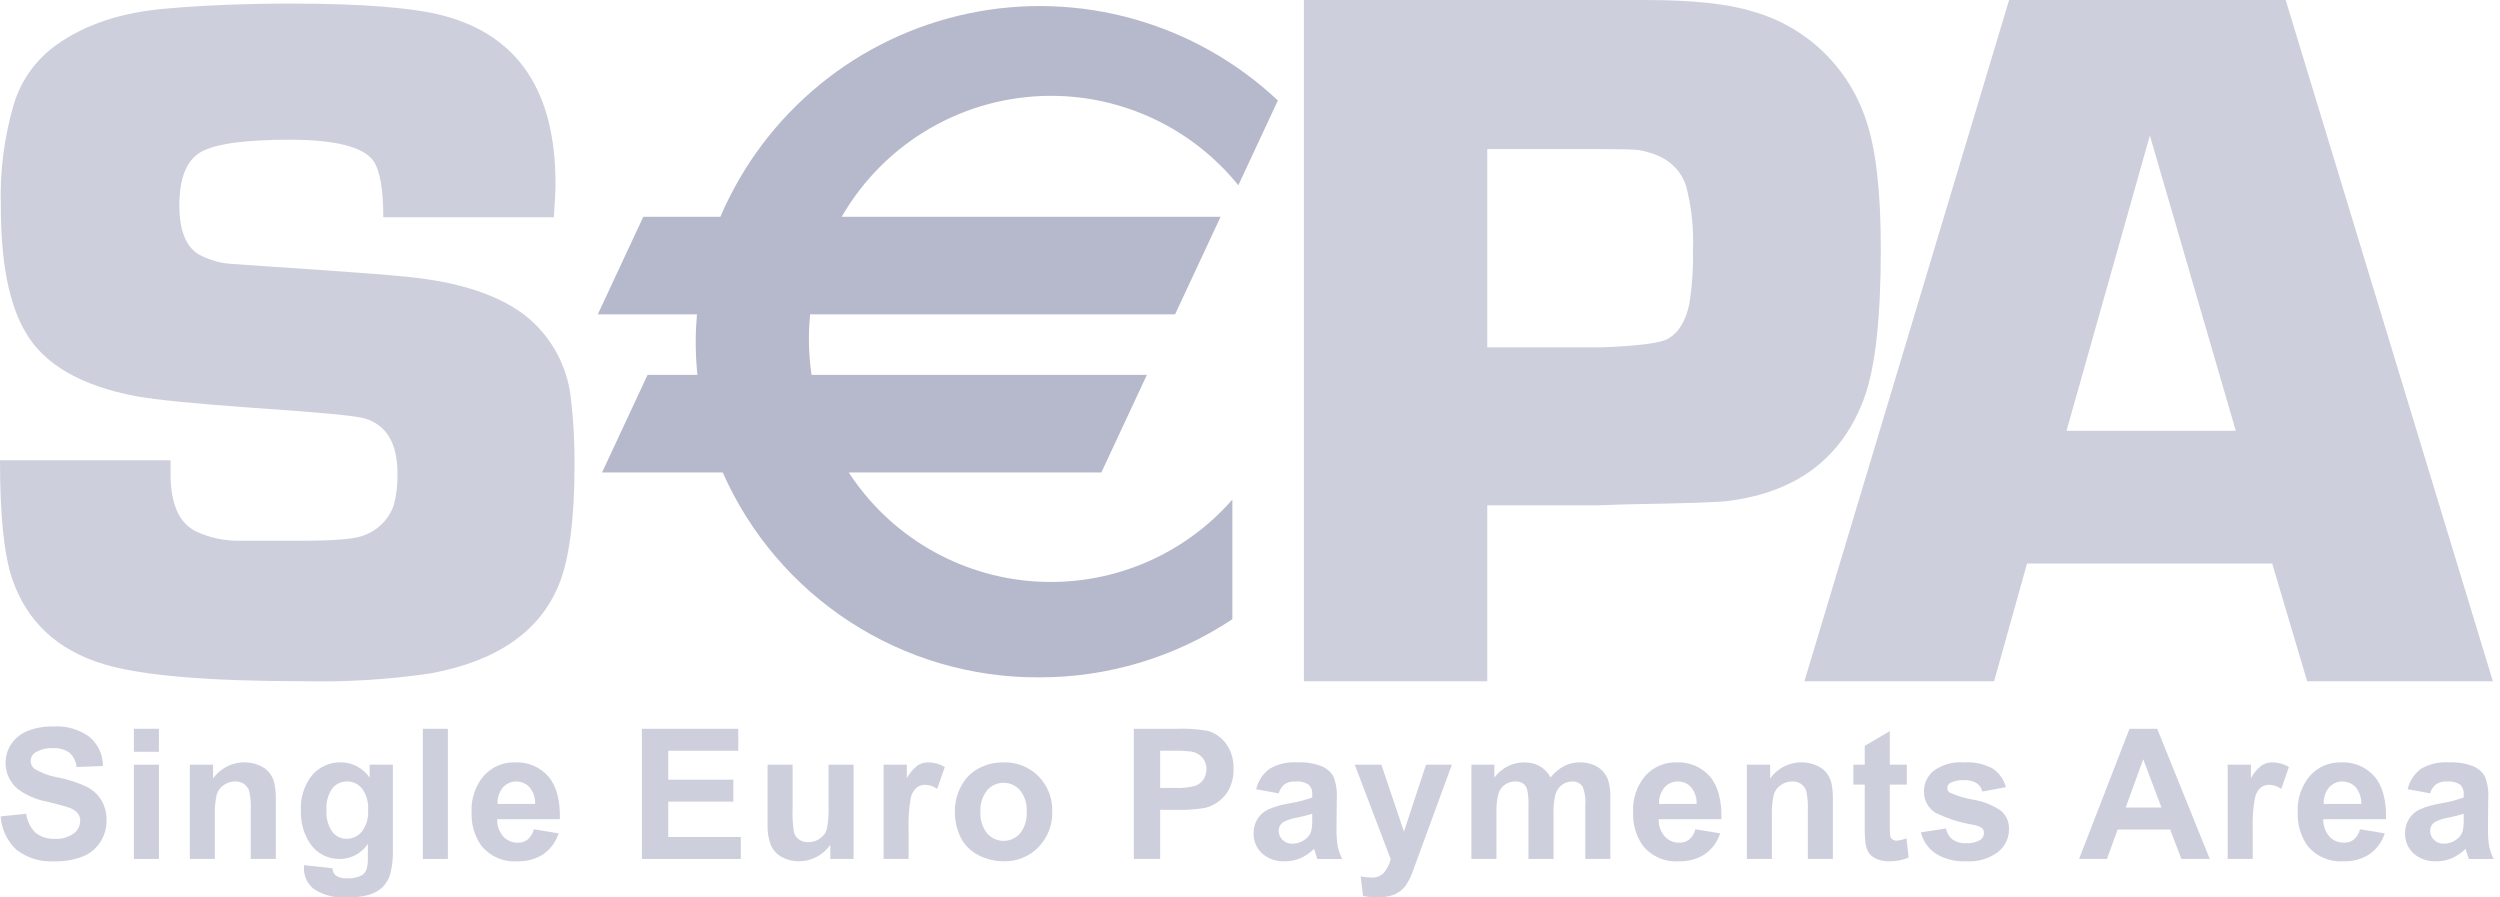 <svg width="117" height="42" viewBox="0 0 117 42" fill="none" xmlns="http://www.w3.org/2000/svg">
<g clip-path="url(#clip0_22058_3270)">
<path opacity="0.2" d="M0.031 38.206L1.228 38.085C1.267 38.423 1.421 38.737 1.666 38.973C1.919 39.173 2.236 39.274 2.557 39.257C2.876 39.28 3.193 39.191 3.453 39.005C3.545 38.936 3.62 38.847 3.672 38.745C3.724 38.643 3.752 38.53 3.754 38.416C3.758 38.281 3.713 38.151 3.628 38.047C3.506 37.922 3.354 37.831 3.186 37.782C3.043 37.733 2.715 37.645 2.204 37.518C1.703 37.427 1.229 37.221 0.82 36.917C0.643 36.767 0.501 36.58 0.404 36.368C0.307 36.157 0.258 35.927 0.261 35.694C0.261 35.385 0.353 35.083 0.525 34.826C0.71 34.549 0.975 34.334 1.285 34.211C1.666 34.06 2.074 33.989 2.483 33.999C3.1 33.954 3.713 34.133 4.209 34.503C4.401 34.671 4.554 34.878 4.659 35.11C4.764 35.342 4.818 35.594 4.818 35.849L3.585 35.897C3.56 35.637 3.439 35.396 3.246 35.221C3.017 35.067 2.743 34.994 2.468 35.014C2.172 34.997 1.878 35.075 1.629 35.235C1.567 35.276 1.517 35.333 1.483 35.399C1.449 35.465 1.432 35.538 1.433 35.613C1.433 35.684 1.45 35.755 1.482 35.819C1.513 35.883 1.559 35.939 1.616 35.983C1.964 36.188 2.347 36.326 2.745 36.389C3.203 36.482 3.648 36.629 4.072 36.827C4.348 36.969 4.58 37.184 4.744 37.448C4.914 37.743 4.999 38.08 4.987 38.421C4.987 38.77 4.886 39.112 4.696 39.404C4.499 39.712 4.211 39.95 3.873 40.086C3.45 40.246 2.999 40.322 2.546 40.309C1.909 40.351 1.278 40.16 0.771 39.772C0.333 39.363 0.069 38.803 0.031 38.206Z" fill="#0D1350"/>
<path opacity="0.2" d="M6.266 35.183V34.107H7.438V35.183H6.266ZM6.266 40.199V35.788H7.438V40.199H6.266Z" fill="#0D1350"/>
<path opacity="0.2" d="M12.908 40.198H11.735V37.942C11.752 37.631 11.727 37.32 11.661 37.016C11.617 36.883 11.532 36.769 11.419 36.689C11.3 36.609 11.159 36.568 11.015 36.572C10.822 36.57 10.632 36.628 10.473 36.739C10.317 36.845 10.201 37 10.144 37.18C10.069 37.513 10.04 37.855 10.055 38.196V40.198H8.883V35.786H9.971V36.435C10.207 36.102 10.55 35.859 10.942 35.747C11.335 35.635 11.754 35.66 12.131 35.818C12.32 35.893 12.487 36.015 12.615 36.173C12.725 36.319 12.803 36.486 12.843 36.664C12.893 36.923 12.915 37.187 12.908 37.451V40.198Z" fill="#0D1350"/>
<path opacity="0.2" d="M14.229 40.489L15.559 40.634C15.564 40.763 15.619 40.884 15.713 40.973C15.869 41.073 16.053 41.12 16.238 41.105C16.476 41.12 16.713 41.073 16.927 40.968C17.036 40.899 17.118 40.795 17.16 40.673C17.206 40.498 17.224 40.317 17.214 40.137L17.218 39.493C17.074 39.71 16.879 39.889 16.649 40.012C16.419 40.135 16.162 40.199 15.901 40.199C15.621 40.205 15.345 40.139 15.098 40.007C14.851 39.875 14.642 39.682 14.492 39.445C14.207 39.005 14.065 38.487 14.084 37.963C14.042 37.35 14.232 36.743 14.618 36.265C14.784 36.076 14.988 35.926 15.218 35.825C15.447 35.723 15.696 35.673 15.947 35.678C16.214 35.677 16.478 35.742 16.713 35.868C16.95 35.994 17.151 36.176 17.299 36.398V35.787H18.387V39.752C18.402 40.146 18.359 40.541 18.258 40.922C18.189 41.151 18.065 41.36 17.896 41.529C17.717 41.69 17.504 41.808 17.273 41.875C16.953 41.966 16.622 42.008 16.289 42C15.73 42.05 15.169 41.914 14.695 41.612C14.546 41.496 14.426 41.347 14.344 41.177C14.262 41.007 14.222 40.82 14.225 40.631C14.225 40.592 14.226 40.545 14.229 40.489ZM15.28 37.898C15.251 38.262 15.346 38.626 15.551 38.929C15.629 39.031 15.729 39.114 15.845 39.171C15.961 39.227 16.088 39.257 16.216 39.256C16.354 39.257 16.489 39.228 16.613 39.169C16.737 39.111 16.847 39.026 16.934 38.92C17.148 38.636 17.253 38.282 17.227 37.927C17.255 37.564 17.156 37.203 16.946 36.906C16.861 36.8 16.753 36.714 16.63 36.657C16.507 36.599 16.373 36.57 16.237 36.572C16.105 36.57 15.975 36.598 15.855 36.655C15.736 36.712 15.632 36.796 15.551 36.9C15.349 37.191 15.253 37.544 15.28 37.898Z" fill="#0D1350"/>
<path opacity="0.2" d="M19.789 40.199V34.107H20.962V40.199H19.789Z" fill="#0D1350"/>
<path opacity="0.2" d="M24.984 38.809L26.144 39.002C26.018 39.394 25.769 39.735 25.433 39.974C25.072 40.207 24.648 40.323 24.218 40.307C23.893 40.332 23.567 40.276 23.268 40.144C22.97 40.013 22.709 39.809 22.508 39.553C22.203 39.104 22.049 38.569 22.071 38.026C22.034 37.399 22.24 36.781 22.646 36.302C22.829 36.099 23.053 35.938 23.305 35.831C23.555 35.723 23.827 35.671 24.1 35.678C24.392 35.664 24.684 35.715 24.953 35.829C25.223 35.942 25.464 36.114 25.658 36.332C26.039 36.769 26.221 37.437 26.204 38.337H23.267C23.257 38.634 23.359 38.923 23.553 39.148C23.639 39.242 23.744 39.316 23.861 39.366C23.979 39.416 24.105 39.44 24.233 39.437C24.4 39.443 24.565 39.39 24.698 39.288C24.841 39.162 24.941 38.994 24.984 38.809ZM25.044 37.624C25.056 37.339 24.962 37.06 24.781 36.841C24.701 36.755 24.604 36.687 24.496 36.64C24.388 36.594 24.272 36.571 24.154 36.572C24.037 36.574 23.921 36.6 23.815 36.648C23.708 36.697 23.613 36.768 23.535 36.855C23.358 37.071 23.27 37.346 23.288 37.624H25.044Z" fill="#0D1350"/>
<path opacity="0.2" d="M30.041 40.199V34.107H34.55V35.135H31.274V36.489H34.32V37.516H31.274V39.172H34.67V40.199H30.041Z" fill="#0D1350"/>
<path opacity="0.2" d="M38.859 40.199V39.538C38.694 39.775 38.475 39.968 38.22 40.102C37.965 40.236 37.681 40.306 37.393 40.308C37.114 40.312 36.839 40.245 36.593 40.112C36.366 39.991 36.185 39.798 36.081 39.563C35.962 39.251 35.908 38.918 35.922 38.584V35.787H37.095V37.816C37.077 38.198 37.099 38.58 37.159 38.958C37.198 39.092 37.281 39.209 37.394 39.291C37.522 39.377 37.673 39.419 37.827 39.413C38.018 39.416 38.206 39.358 38.363 39.249C38.512 39.151 38.625 39.008 38.687 38.841C38.767 38.45 38.796 38.049 38.775 37.65V35.787H39.947V40.199H38.859Z" fill="#0D1350"/>
<path opacity="0.2" d="M42.524 40.198H41.352V35.787H42.439V36.414C42.566 36.186 42.736 35.985 42.941 35.824C43.091 35.726 43.267 35.675 43.446 35.678C43.718 35.68 43.985 35.756 44.216 35.899L43.86 36.92C43.698 36.805 43.507 36.739 43.309 36.729C43.158 36.725 43.011 36.773 42.891 36.865C42.753 36.996 42.659 37.167 42.622 37.353C42.536 37.842 42.504 38.338 42.524 38.834V40.198Z" fill="#0D1350"/>
<path opacity="0.2" d="M44.689 37.931C44.69 37.536 44.789 37.148 44.976 36.801C45.156 36.447 45.44 36.157 45.788 35.967C46.149 35.773 46.553 35.673 46.963 35.679C47.267 35.669 47.57 35.721 47.852 35.833C48.135 35.946 48.392 36.115 48.605 36.332C48.818 36.55 48.984 36.808 49.094 37.091C49.204 37.375 49.255 37.677 49.246 37.981C49.255 38.288 49.203 38.594 49.092 38.88C48.981 39.166 48.813 39.427 48.599 39.647C48.388 39.864 48.135 40.035 47.855 40.149C47.574 40.263 47.274 40.317 46.971 40.308C46.569 40.309 46.172 40.215 45.813 40.033C45.456 39.859 45.163 39.577 44.976 39.226C44.774 38.825 44.675 38.38 44.689 37.931ZM45.885 37.994C45.861 38.357 45.972 38.717 46.198 39.003C46.294 39.113 46.412 39.201 46.545 39.262C46.678 39.322 46.822 39.353 46.968 39.353C47.114 39.353 47.258 39.322 47.391 39.262C47.524 39.201 47.642 39.113 47.738 39.003C47.964 38.714 48.074 38.351 48.049 37.985C48.073 37.625 47.962 37.268 47.738 36.984C47.642 36.874 47.524 36.786 47.391 36.726C47.258 36.665 47.114 36.634 46.968 36.634C46.822 36.634 46.678 36.665 46.545 36.726C46.412 36.786 46.294 36.874 46.198 36.984C45.972 37.27 45.861 37.63 45.885 37.994Z" fill="#0D1350"/>
<path opacity="0.2" d="M53.062 40.199V34.107H55.036C55.525 34.088 56.015 34.118 56.498 34.199C56.85 34.292 57.159 34.502 57.375 34.795C57.622 35.14 57.747 35.558 57.728 35.982C57.739 36.309 57.669 36.633 57.525 36.926C57.403 37.164 57.226 37.37 57.008 37.526C56.817 37.664 56.6 37.762 56.371 37.815C55.95 37.883 55.523 37.912 55.096 37.903H54.295V40.199H53.062ZM54.295 35.135V36.875H54.967C55.293 36.894 55.62 36.861 55.937 36.779C56.093 36.721 56.227 36.615 56.32 36.478C56.414 36.337 56.462 36.17 56.459 36.001C56.467 35.799 56.397 35.601 56.264 35.449C56.136 35.304 55.962 35.208 55.771 35.177C55.478 35.14 55.183 35.126 54.888 35.135H54.295Z" fill="#0D1350"/>
<path opacity="0.2" d="M59.841 37.129L58.789 36.936C58.877 36.557 59.094 36.221 59.404 35.987C59.796 35.756 60.248 35.648 60.702 35.679C61.099 35.657 61.495 35.72 61.866 35.864C62.09 35.961 62.279 36.125 62.404 36.335C62.533 36.668 62.587 37.025 62.561 37.382L62.549 38.747C62.541 39.035 62.56 39.322 62.605 39.606C62.649 39.812 62.72 40.011 62.815 40.2H61.654C61.623 40.123 61.586 40.01 61.542 39.86C61.522 39.791 61.508 39.746 61.5 39.724C61.316 39.909 61.099 40.057 60.861 40.163C60.631 40.26 60.384 40.31 60.134 40.308C59.742 40.33 59.356 40.197 59.061 39.938C58.933 39.818 58.831 39.673 58.764 39.511C58.696 39.35 58.664 39.176 58.668 39.001C58.664 38.766 58.726 38.534 58.847 38.333C58.966 38.137 59.141 37.98 59.348 37.883C59.645 37.754 59.958 37.662 60.277 37.61C60.664 37.55 61.044 37.453 61.412 37.323V37.205C61.421 37.117 61.411 37.027 61.382 36.943C61.353 36.859 61.306 36.783 61.245 36.718C61.057 36.601 60.835 36.55 60.614 36.573C60.442 36.564 60.272 36.606 60.125 36.697C59.988 36.808 59.889 36.959 59.841 37.129ZM61.412 38.084C61.179 38.156 60.942 38.216 60.703 38.264C60.482 38.298 60.268 38.367 60.069 38.468C59.999 38.512 59.942 38.573 59.902 38.645C59.862 38.718 59.841 38.799 59.841 38.881C59.84 38.961 59.856 39.04 59.888 39.113C59.919 39.187 59.965 39.252 60.023 39.307C60.084 39.367 60.157 39.413 60.237 39.444C60.317 39.475 60.402 39.489 60.488 39.486C60.706 39.484 60.916 39.411 61.089 39.278C61.222 39.183 61.32 39.046 61.367 38.89C61.405 38.702 61.421 38.51 61.412 38.318V38.084Z" fill="#0D1350"/>
<path opacity="0.2" d="M63.402 35.787H64.647L65.705 38.919L66.738 35.787H67.947L66.392 40.033L66.108 40.809C66.032 41.015 65.933 41.214 65.815 41.4C65.729 41.529 65.62 41.641 65.494 41.731C65.359 41.822 65.208 41.889 65.049 41.929C64.854 41.979 64.653 42.002 64.451 42C64.229 42 64.007 41.977 63.789 41.929L63.68 41.014C63.844 41.049 64.01 41.067 64.177 41.069C64.29 41.078 64.404 41.061 64.509 41.019C64.614 40.977 64.708 40.912 64.784 40.827C64.925 40.645 65.028 40.435 65.085 40.211L63.402 35.787Z" fill="#0D1350"/>
<path opacity="0.2" d="M68.861 35.787H69.937V36.39C70.096 36.172 70.303 35.995 70.543 35.871C70.782 35.748 71.047 35.682 71.317 35.679C71.574 35.672 71.828 35.732 72.055 35.853C72.271 35.978 72.449 36.161 72.567 36.382C72.739 36.165 72.953 35.985 73.196 35.853C73.418 35.737 73.665 35.678 73.916 35.679C74.203 35.669 74.488 35.738 74.74 35.877C74.966 36.01 75.143 36.214 75.244 36.457C75.34 36.752 75.381 37.063 75.364 37.373V40.199H74.192V37.672C74.217 37.384 74.176 37.093 74.071 36.823C74.018 36.741 73.944 36.675 73.856 36.63C73.768 36.587 73.671 36.567 73.573 36.573C73.407 36.574 73.246 36.626 73.112 36.723C72.962 36.831 72.853 36.985 72.8 37.162C72.724 37.461 72.692 37.768 72.705 38.076V40.199H71.532V37.776C71.546 37.497 71.525 37.218 71.47 36.944C71.438 36.832 71.37 36.734 71.277 36.664C71.171 36.598 71.047 36.566 70.922 36.573C70.749 36.571 70.58 36.622 70.436 36.719C70.289 36.82 70.18 36.968 70.127 37.139C70.051 37.437 70.02 37.744 70.034 38.051V40.199H68.861V35.787Z" fill="#0D1350"/>
<path opacity="0.2" d="M79.343 38.809L80.503 39.002C80.377 39.394 80.128 39.735 79.792 39.974C79.431 40.207 79.007 40.323 78.577 40.307C78.252 40.332 77.926 40.276 77.628 40.144C77.33 40.013 77.069 39.809 76.868 39.553C76.562 39.104 76.409 38.569 76.43 38.026C76.393 37.399 76.599 36.781 77.005 36.302C77.188 36.099 77.413 35.938 77.664 35.831C77.915 35.723 78.186 35.671 78.459 35.678C78.751 35.664 79.043 35.715 79.312 35.829C79.582 35.942 79.823 36.114 80.017 36.332C80.398 36.769 80.58 37.437 80.564 38.337H77.627C77.616 38.634 77.718 38.923 77.912 39.148C77.998 39.242 78.104 39.316 78.221 39.366C78.338 39.416 78.465 39.44 78.592 39.437C78.76 39.443 78.924 39.39 79.057 39.288C79.2 39.162 79.3 38.994 79.343 38.809ZM79.403 37.624C79.416 37.339 79.322 37.06 79.14 36.841C79.063 36.755 78.969 36.687 78.864 36.64C78.758 36.594 78.644 36.571 78.529 36.572C78.409 36.57 78.29 36.594 78.18 36.642C78.07 36.691 77.972 36.764 77.894 36.855C77.718 37.071 77.629 37.346 77.647 37.624H79.403Z" fill="#0D1350"/>
<path opacity="0.2" d="M85.779 40.198H84.606V37.942C84.623 37.631 84.598 37.32 84.532 37.016C84.488 36.883 84.403 36.769 84.29 36.689C84.17 36.609 84.029 36.568 83.886 36.572C83.693 36.57 83.503 36.628 83.344 36.739C83.188 36.845 83.072 37 83.015 37.18C82.941 37.513 82.911 37.855 82.926 38.196V40.198H81.754V35.786H82.842V36.435C83.078 36.102 83.421 35.859 83.814 35.747C84.206 35.635 84.625 35.66 85.002 35.818C85.191 35.893 85.358 36.015 85.486 36.173C85.596 36.319 85.674 36.486 85.714 36.664C85.764 36.923 85.786 37.187 85.779 37.451V40.198Z" fill="#0D1350"/>
<path opacity="0.2" d="M89.24 35.788V36.719H88.442V38.504C88.435 38.714 88.443 38.926 88.465 39.136C88.48 39.196 88.516 39.248 88.567 39.283C88.623 39.323 88.691 39.344 88.761 39.342C88.919 39.33 89.076 39.292 89.222 39.23L89.325 40.134C89.034 40.255 88.722 40.314 88.407 40.309C88.213 40.312 88.02 40.276 87.841 40.203C87.694 40.148 87.565 40.053 87.47 39.928C87.382 39.79 87.326 39.634 87.307 39.472C87.275 39.198 87.263 38.922 87.27 38.647V36.719H86.738V35.788H87.27V34.906L88.442 34.217V35.788H89.24Z" fill="#0D1350"/>
<path opacity="0.2" d="M89.898 38.954L91.071 38.773C91.107 38.975 91.214 39.158 91.374 39.287C91.562 39.414 91.786 39.476 92.013 39.462C92.252 39.478 92.49 39.42 92.694 39.295C92.743 39.259 92.783 39.211 92.81 39.157C92.836 39.102 92.85 39.042 92.848 38.981C92.849 38.94 92.842 38.9 92.828 38.862C92.814 38.824 92.792 38.789 92.764 38.759C92.646 38.679 92.512 38.626 92.371 38.605C91.746 38.505 91.138 38.312 90.57 38.032C90.403 37.926 90.267 37.779 90.175 37.604C90.083 37.43 90.037 37.234 90.043 37.037C90.041 36.852 90.081 36.669 90.16 36.502C90.239 36.334 90.355 36.187 90.499 36.07C90.908 35.777 91.409 35.638 91.911 35.679C92.381 35.646 92.85 35.748 93.265 35.972C93.567 36.177 93.784 36.485 93.875 36.839L92.775 37.045C92.735 36.885 92.639 36.744 92.504 36.65C92.332 36.548 92.134 36.501 91.934 36.513C91.704 36.495 91.473 36.54 91.266 36.643C91.225 36.667 91.191 36.702 91.167 36.744C91.144 36.786 91.131 36.833 91.131 36.881C91.132 36.923 91.143 36.965 91.163 37.002C91.183 37.039 91.213 37.071 91.248 37.094C91.597 37.252 91.966 37.363 92.344 37.425C92.813 37.501 93.26 37.68 93.653 37.947C93.776 38.056 93.873 38.191 93.937 38.342C94 38.493 94.029 38.657 94.02 38.821C94.02 39.022 93.974 39.221 93.886 39.403C93.798 39.584 93.671 39.744 93.513 39.869C93.082 40.191 92.549 40.347 92.013 40.308C91.511 40.335 91.013 40.208 90.586 39.944C90.242 39.711 89.997 39.358 89.898 38.954Z" fill="#0D1350"/>
<path opacity="0.2" d="M103.417 40.199H102.089L101.563 38.821H99.107L98.605 40.199H97.301L99.66 34.107H100.957L103.417 40.199ZM101.156 37.794L100.304 35.534L99.481 37.794H101.156Z" fill="#0D1350"/>
<path opacity="0.2" d="M105.428 40.198H104.256V35.787H105.344V36.414C105.47 36.186 105.64 35.985 105.845 35.824C105.996 35.726 106.171 35.675 106.351 35.678C106.623 35.68 106.889 35.756 107.12 35.899L106.764 36.92C106.602 36.805 106.411 36.739 106.213 36.729C106.063 36.725 105.915 36.773 105.795 36.865C105.657 36.996 105.563 37.167 105.527 37.353C105.441 37.842 105.408 38.338 105.428 38.834V40.198Z" fill="#0D1350"/>
<path opacity="0.2" d="M110.446 38.809L111.607 39.002C111.481 39.394 111.232 39.735 110.896 39.974C110.535 40.207 110.111 40.323 109.681 40.307C109.356 40.332 109.03 40.276 108.731 40.144C108.433 40.013 108.172 39.809 107.971 39.553C107.666 39.104 107.512 38.569 107.534 38.026C107.497 37.399 107.703 36.781 108.109 36.302C108.292 36.099 108.517 35.938 108.768 35.831C109.019 35.723 109.29 35.671 109.563 35.678C109.855 35.664 110.147 35.716 110.416 35.829C110.686 35.942 110.927 36.114 111.121 36.332C111.502 36.769 111.684 37.437 111.667 38.337H108.73C108.72 38.634 108.822 38.923 109.015 39.148C109.102 39.242 109.207 39.316 109.324 39.366C109.441 39.416 109.568 39.44 109.695 39.437C109.863 39.443 110.028 39.39 110.161 39.288C110.304 39.162 110.403 38.994 110.446 38.809ZM110.507 37.624C110.519 37.339 110.425 37.06 110.244 36.841C110.164 36.755 110.067 36.687 109.959 36.64C109.851 36.594 109.735 36.571 109.617 36.572C109.5 36.574 109.384 36.6 109.278 36.648C109.171 36.697 109.075 36.768 108.998 36.855C108.821 37.071 108.733 37.346 108.751 37.624H110.507Z" fill="#0D1350"/>
<path opacity="0.2" d="M113.73 37.129L112.678 36.936C112.765 36.557 112.983 36.221 113.293 35.987C113.684 35.756 114.137 35.648 114.59 35.679C114.987 35.657 115.384 35.72 115.755 35.864C115.979 35.961 116.167 36.125 116.293 36.335C116.422 36.668 116.475 37.025 116.449 37.382L116.437 38.747C116.43 39.035 116.448 39.322 116.493 39.606C116.538 39.812 116.608 40.011 116.703 40.2H115.543C115.512 40.123 115.475 40.01 115.43 39.86C115.411 39.791 115.397 39.746 115.389 39.724C115.205 39.909 114.988 40.057 114.749 40.163C114.52 40.26 114.272 40.31 114.023 40.308C113.63 40.33 113.245 40.197 112.949 39.938C112.821 39.818 112.72 39.673 112.652 39.511C112.585 39.35 112.552 39.176 112.557 39.001C112.553 38.766 112.615 38.535 112.735 38.333C112.855 38.137 113.029 37.98 113.237 37.883C113.534 37.754 113.846 37.662 114.166 37.61C114.552 37.55 114.932 37.453 115.301 37.323V37.205C115.31 37.117 115.299 37.027 115.27 36.943C115.242 36.859 115.195 36.783 115.134 36.718C114.945 36.601 114.723 36.55 114.502 36.573C114.331 36.564 114.16 36.606 114.014 36.697C113.876 36.808 113.777 36.959 113.73 37.129ZM115.301 38.084C115.068 38.156 114.831 38.216 114.591 38.264C114.371 38.298 114.157 38.367 113.957 38.468C113.888 38.512 113.83 38.573 113.79 38.645C113.751 38.718 113.73 38.799 113.73 38.881C113.729 38.961 113.745 39.04 113.776 39.113C113.807 39.187 113.853 39.252 113.912 39.307C113.973 39.367 114.046 39.413 114.126 39.444C114.205 39.475 114.291 39.489 114.376 39.486C114.594 39.484 114.805 39.411 114.978 39.278C115.111 39.183 115.208 39.046 115.255 38.89C115.294 38.702 115.309 38.51 115.301 38.318V38.084Z" fill="#0D1350"/>
<path opacity="0.2" d="M25.92 10.169H17.938C17.938 8.86 17.784 7.981 17.477 7.533C17.002 6.871 15.692 6.539 13.545 6.539C11.461 6.539 10.081 6.73 9.406 7.112C8.732 7.495 8.395 8.327 8.394 9.609C8.394 10.77 8.694 11.534 9.292 11.901C9.815 12.187 10.398 12.344 10.994 12.359L12.604 12.473C16.054 12.702 18.209 12.863 19.068 12.955C21.797 13.23 23.775 13.955 25.002 15.131C25.987 16.087 26.599 17.362 26.727 18.728C26.841 19.725 26.895 20.727 26.888 21.73C26.888 24.297 26.643 26.176 26.153 27.367C25.264 29.553 23.267 30.935 20.161 31.514C18.185 31.805 16.187 31.928 14.19 31.881C9.719 31.881 6.604 31.614 4.845 31.08C2.686 30.425 1.262 29.098 0.574 27.099C0.19 25.986 -0.001 24.133 6.21934e-06 21.539H7.982C7.982 21.828 7.983 22.049 7.983 22.202C7.983 23.586 8.381 24.476 9.176 24.873C9.801 25.163 10.482 25.311 11.171 25.307H14.106C15.604 25.307 16.559 25.23 16.972 25.076C17.301 24.966 17.602 24.783 17.852 24.542C18.102 24.3 18.295 24.006 18.417 23.68C18.553 23.18 18.614 22.663 18.6 22.146C18.6 20.742 18.088 19.887 17.065 19.582C16.682 19.461 14.902 19.293 11.725 19.078C9.174 18.896 7.402 18.721 6.409 18.551C3.796 18.062 2.054 17.056 1.185 15.531C0.421 14.234 0.039 12.273 0.039 9.647C-0.013 8.022 0.196 6.399 0.658 4.84C1.002 3.728 1.704 2.762 2.655 2.092C4.001 1.131 5.722 0.566 7.819 0.398C9.563 0.246 11.499 0.169 13.626 0.168C16.976 0.168 19.363 0.359 20.787 0.742C24.261 1.676 25.998 4.29 25.997 8.586C25.997 8.938 25.972 9.466 25.92 10.169Z" fill="#0D1350"/>
<path opacity="0.2" d="M61.023 31.882V0H77.01C79.202 0 80.874 0.179 82.025 0.537C83.255 0.881 84.382 1.523 85.305 2.405C86.229 3.288 86.922 4.384 87.322 5.597C87.788 6.935 88.022 8.949 88.022 11.639C88.022 14.873 87.765 17.197 87.251 18.612C86.226 21.41 84.118 23.019 80.928 23.439C80.553 23.502 78.959 23.556 76.144 23.603L74.72 23.65H69.604V31.882H61.023ZM69.604 16.255H74.953C76.649 16.193 77.682 16.061 78.052 15.859C78.559 15.58 78.898 15.022 79.069 14.184C79.196 13.362 79.251 12.53 79.231 11.698C79.272 10.687 79.163 9.676 78.907 8.697C78.599 7.783 77.859 7.225 76.689 7.024C76.457 6.993 75.903 6.978 75.025 6.977H69.604V16.255Z" fill="#0D1350"/>
<path opacity="0.2" d="M106.338 26.372H94.866L93.325 31.882H84.447L94.026 0H106.97L116.666 31.882H107.975L106.338 26.372ZM104.635 20.161L100.614 6.341L96.713 20.161H104.635Z" fill="#0D1350"/>
<path opacity="0.3" d="M49.18 4.485C50.862 4.484 52.523 4.859 54.041 5.583C55.559 6.307 56.896 7.361 57.954 8.669L59.804 4.703C57.899 2.91 55.589 1.603 53.071 0.893C50.553 0.183 47.901 0.092 45.34 0.626C42.779 1.16 40.384 2.305 38.36 3.962C36.336 5.62 34.742 7.741 33.713 10.147H30.106L27.977 14.712H32.617C32.582 15.136 32.559 15.56 32.559 15.992C32.559 16.51 32.586 17.028 32.638 17.544H30.306L28.177 22.11H33.824C35.09 24.977 37.166 27.412 39.796 29.115C42.427 30.819 45.498 31.717 48.631 31.7C51.849 31.707 54.995 30.76 57.674 28.978V23.381C56.526 24.694 55.089 25.722 53.477 26.386C51.865 27.05 50.12 27.331 48.381 27.208C46.642 27.085 44.955 26.561 43.452 25.677C41.949 24.792 40.672 23.572 39.72 22.11H51.544L53.674 17.544H37.98C37.898 16.986 37.856 16.424 37.856 15.86C37.856 15.473 37.876 15.091 37.913 14.712H54.993L57.123 10.147H39.39C40.381 8.427 41.808 6.998 43.526 6.004C45.245 5.01 47.195 4.486 49.18 4.485Z" fill="#0D1350"/>
</g>
<defs>
<clipPath id="clip0_22058_3270">
<rect width="116.703" height="42" fill="white"/>
</clipPath>
</defs>
</svg>
